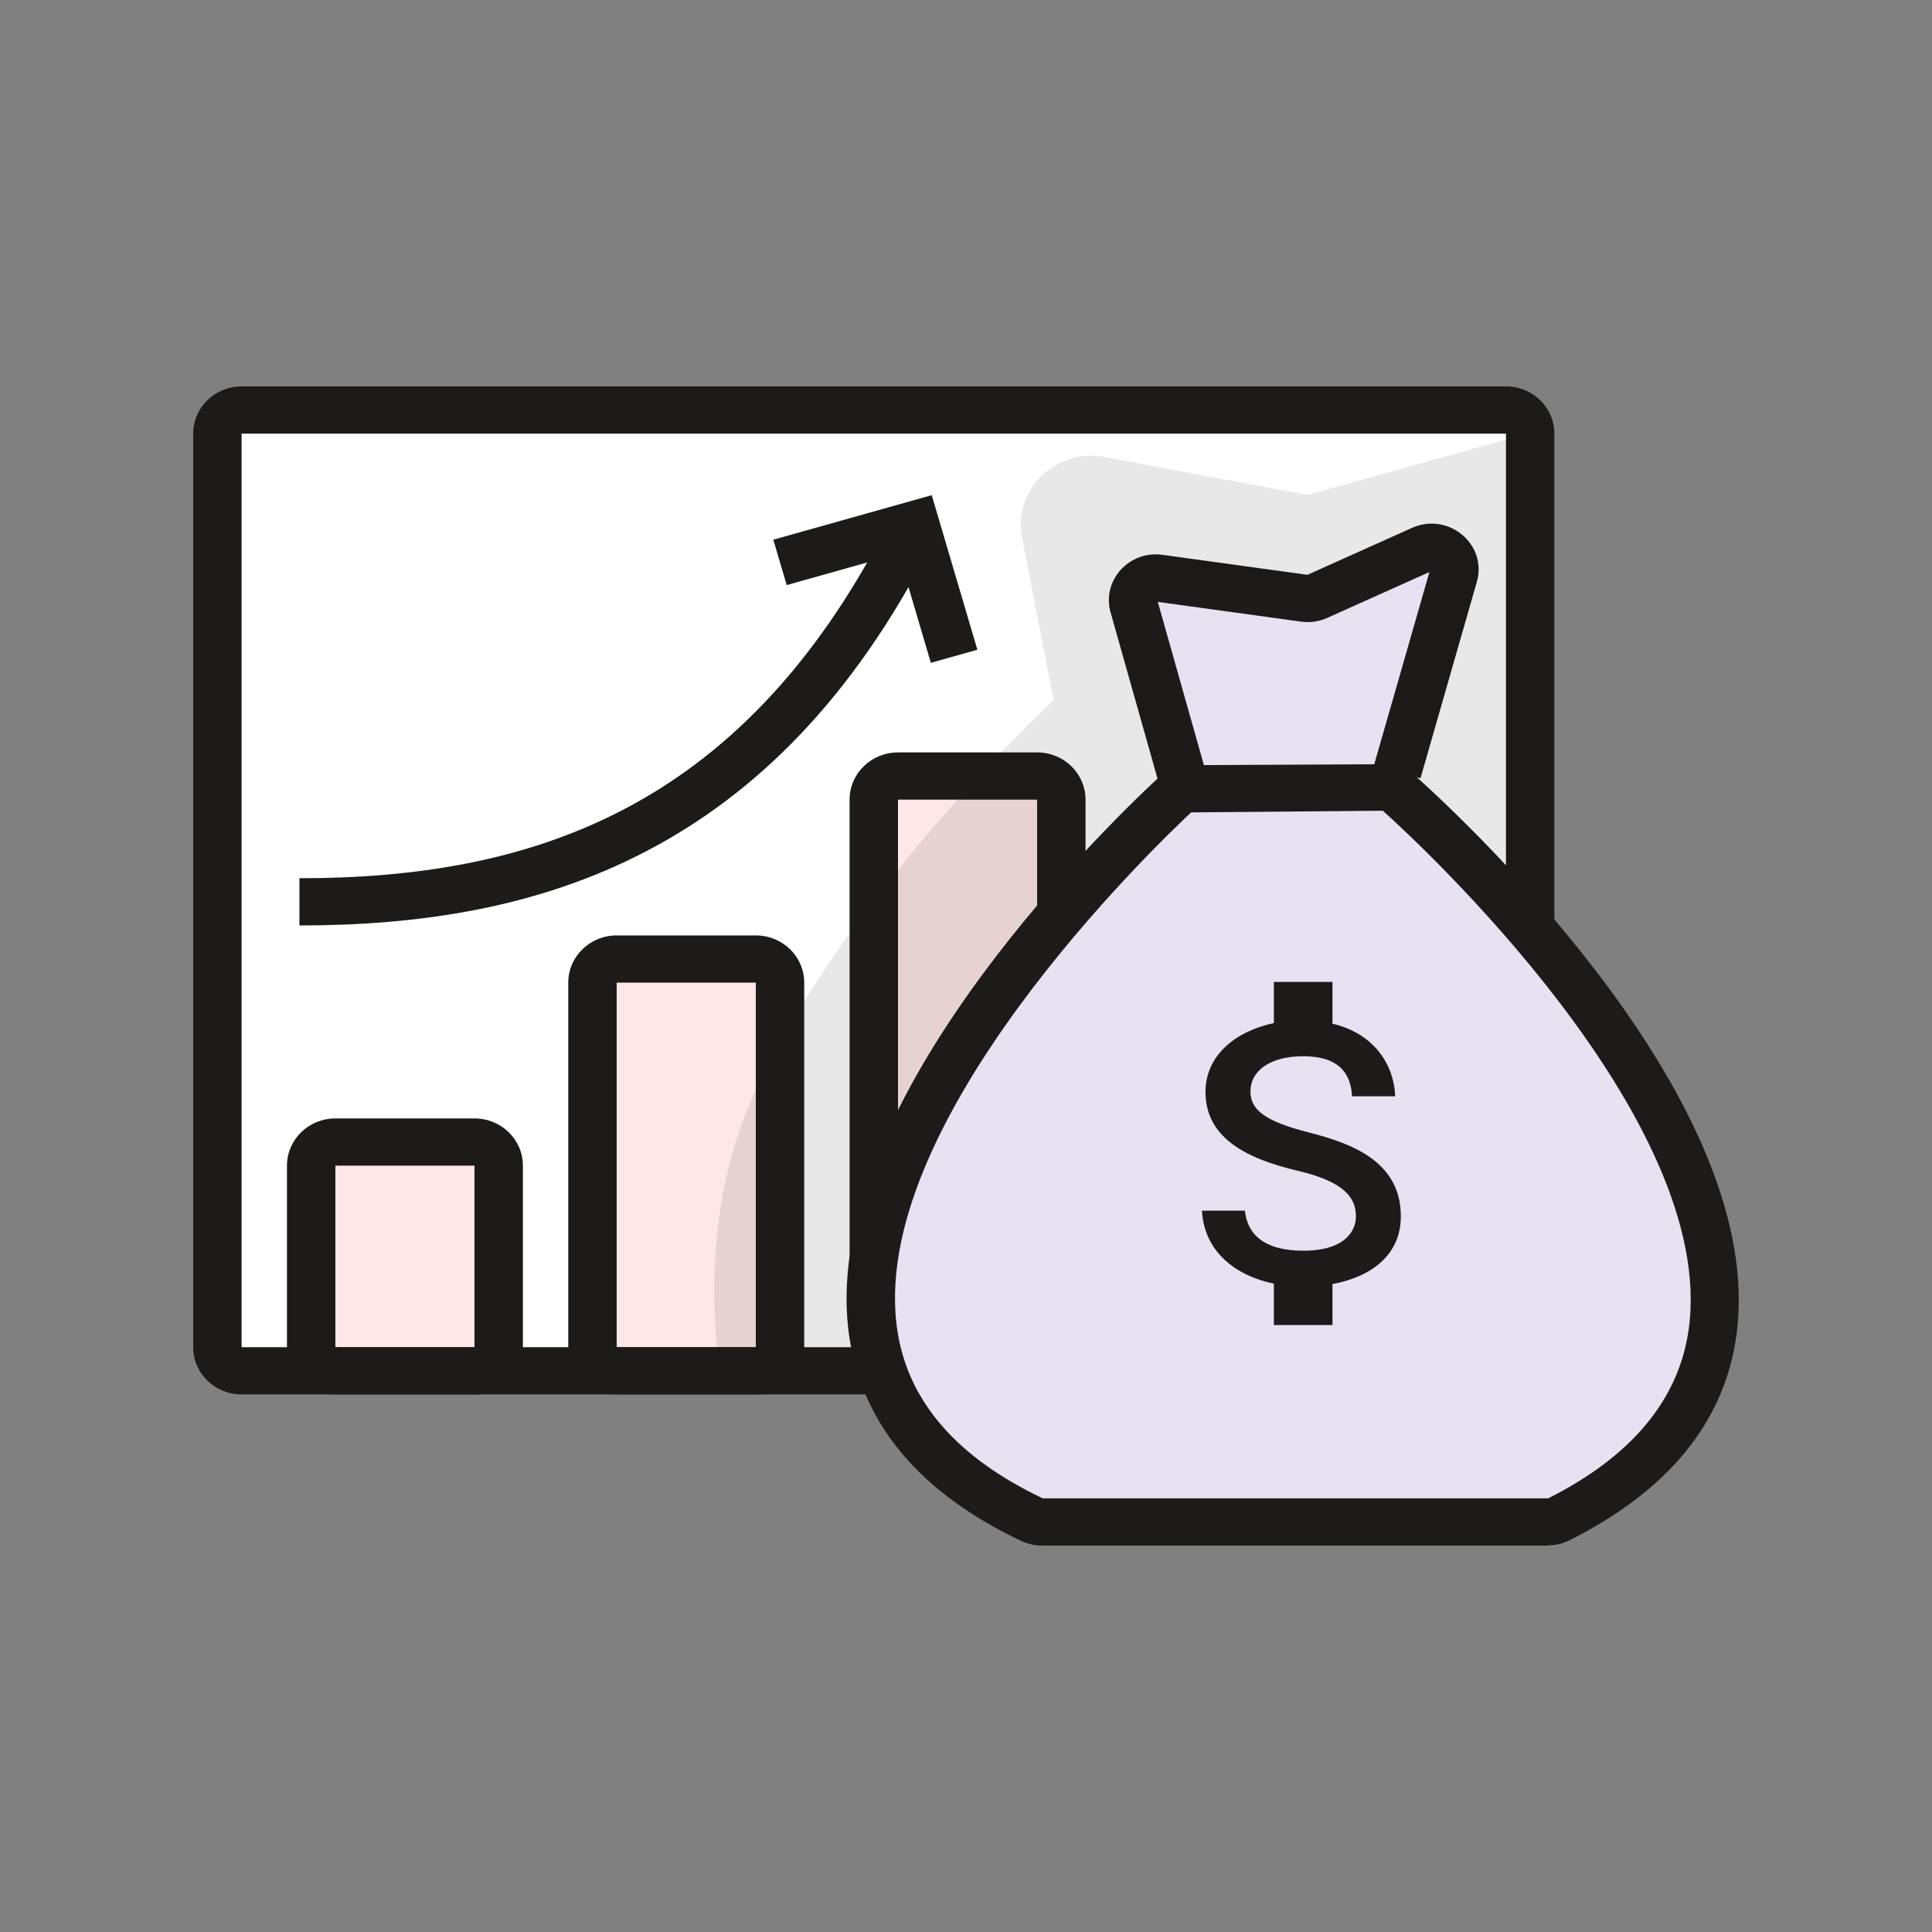 <svg width="80" height="80" viewBox="0 0 80 80" fill="none" xmlns="http://www.w3.org/2000/svg">
<rect x="0" y="0" width="80" height="80" fill="#808080" stroke="none"/>
<path d="M9.002 17.956C9.002 17.416 9.451 16.978 10.004 16.978H62.359C62.913 16.978 63.361 17.416 63.361 17.956V55.784C63.361 56.324 62.913 56.762 62.359 56.762H10.004C9.451 56.762 9.002 56.324 9.002 55.784V17.956Z" fill="white"/>
<path d="M12.885 48.267C12.885 47.727 13.333 47.289 13.887 47.289H19.648C20.202 47.289 20.65 47.727 20.65 48.267V55.784C20.65 56.324 20.202 56.762 19.648 56.762H13.887C13.333 56.762 12.885 56.324 12.885 55.784V48.267Z" fill="#FEE7E7"/>
<path fill-rule="evenodd" clip-rule="evenodd" d="M11.883 48.267C11.883 47.187 12.78 46.312 13.887 46.312H19.648C20.755 46.312 21.652 47.187 21.652 48.267V55.784C21.652 56.864 20.755 57.74 19.648 57.74H13.887C12.78 57.74 11.883 56.864 11.883 55.784V48.267ZM19.648 48.267L13.887 48.267V55.784H19.648V48.267Z" fill="#1C1B1A"/>
<path d="M24.533 40.689C24.533 40.149 24.982 39.712 25.535 39.712H31.297C31.85 39.712 32.299 40.149 32.299 40.689V55.784C32.299 56.324 31.85 56.762 31.297 56.762H25.535C24.982 56.762 24.533 56.324 24.533 55.784V40.689Z" fill="#FEE7E7"/>
<path fill-rule="evenodd" clip-rule="evenodd" d="M23.531 40.689C23.531 39.609 24.428 38.734 25.535 38.734H31.297C32.404 38.734 33.301 39.609 33.301 40.689V55.784C33.301 56.864 32.404 57.74 31.297 57.74H25.535C24.428 57.74 23.531 56.864 23.531 55.784V40.689ZM31.297 40.689L25.535 40.689V55.784H31.297V40.689Z" fill="#1C1B1A"/>
<path d="M36.182 33.111C36.182 32.571 36.63 32.134 37.184 32.134H42.945C43.499 32.134 43.947 32.571 43.947 33.111V38L36.181 49L36.182 33.111Z" fill="#FEE7E7"/>
<path d="M35.18 33.111C35.18 32.031 36.077 31.156 37.184 31.156H42.945C44.052 31.156 44.949 32.031 44.949 33.111V37L42.945 39V33.111H37.184V49L35.18 54V33.111Z" fill="#1C1B1A"/>
<path d="M48.915 32.048L46.953 25.099C46.772 24.46 47.322 23.85 47.995 23.942L54.014 24.772C54.194 24.797 54.377 24.771 54.541 24.697L58.883 22.748C59.614 22.42 60.404 23.077 60.187 23.833L57.855 31.963" fill="#E7E2F2"/>
<path fill-rule="evenodd" clip-rule="evenodd" d="M59.189 23.687L56.89 31.699L58.82 32.226L61.152 24.096C61.6 22.537 59.97 21.184 58.464 21.86L54.138 23.802L48.136 22.974C46.749 22.783 45.614 24.04 45.987 25.359L47.949 32.308L49.881 31.788L47.942 24.923L53.874 25.741C54.244 25.792 54.621 25.738 54.96 25.585L59.189 23.687ZM54.123 23.809C54.123 23.809 54.123 23.809 54.123 23.809L54.123 23.809ZM54.154 23.804C54.154 23.804 54.154 23.804 54.154 23.804L54.154 23.804Z" fill="#1C1B1A"/>
<path fill-rule="evenodd" clip-rule="evenodd" d="M10.004 16C8.897 16 8 16.875 8 17.956V55.784C8 56.864 8.897 57.74 10.004 57.74H36.939C36.63 57.107 36.408 56.453 36.264 55.784H10.004V17.956L62.359 17.956V37.314C63.009 38.033 63.686 38.817 64.363 39.65V17.956C64.363 16.876 63.466 16 62.359 16H10.004Z" fill="#1C1B1A"/>
<path d="M49.293 32.662C49.062 32.662 48.832 32.75 48.662 32.906C46.077 35.312 25.806 54.916 42.74 62.924C42.87 62.983 43.01 63.022 43.151 63.022H64.093C64.243 63.022 64.393 62.983 64.523 62.924C81.267 54.574 60.545 35.214 57.93 32.867C57.76 32.711 57.539 32.632 57.299 32.632L49.283 32.671L49.293 32.662Z" fill="#E7E2F2"/>
<path d="M64.093 64H43.151C42.86 64 42.569 63.932 42.299 63.814C38.151 61.849 35.756 59.043 35.185 55.464C33.682 46.048 45.565 34.431 47.97 32.202C48.321 31.87 48.792 31.694 49.283 31.684L57.299 31.645C57.77 31.625 58.251 31.821 58.612 32.134C61.067 34.343 73.231 45.823 71.898 55.317C71.397 58.896 69.063 61.741 64.974 63.785C64.704 63.922 64.393 63.99 64.093 63.99V64ZM49.323 33.639C47.81 35.057 35.796 46.586 37.169 55.161C37.63 58.065 39.654 60.372 43.181 62.044H64.103C67.55 60.314 69.513 57.967 69.924 55.053C71.147 46.341 58.692 34.852 57.259 33.571L49.333 33.639H49.323Z" fill="#1C1B1A"/>
<path d="M54.204 46.895C52.368 46.429 51.778 45.947 51.778 45.198C51.778 44.337 52.594 43.737 53.962 43.737C55.401 43.737 55.935 44.408 55.984 45.395H57.772C57.715 44.037 56.866 42.79 55.175 42.388V40.659H52.748V42.364C51.179 42.695 49.917 43.69 49.917 45.213C49.917 47.037 51.462 47.945 53.719 48.474C55.741 48.947 56.146 49.642 56.146 50.376C56.146 50.92 55.749 51.789 53.962 51.789C52.295 51.789 51.64 51.063 51.551 50.131H49.771C49.868 51.86 51.195 52.831 52.748 53.154V54.867H55.175V53.17C56.752 52.878 58.006 51.986 58.006 50.368C58.006 48.126 56.041 47.361 54.204 46.895Z" fill="#1C1B1A"/>
<path fill-rule="evenodd" clip-rule="evenodd" d="M59.965 25.029C60.15 24.372 59.686 23.039 58.994 23.135L54.14 24.082C54.059 24.093 53.977 24.094 53.897 24.086C53.817 24.094 53.735 24.093 53.655 24.082L47.345 23.486C46.653 23.391 46.189 24.372 46.374 25.029L48.094 31.021C48.094 31.049 48.103 31.112 48.115 31.195C48.155 31.482 48.23 32.008 48.094 32.134C47.993 32.228 47.864 32.346 47.712 32.485C45.224 34.763 36.931 43.017 35.697 51.078V56.762L29.873 57.236C29.229 53.047 29.57 48.689 31.423 44.859C34.862 37.75 41.291 31.218 43.623 28.98L42.32 22.242C41.944 20.296 43.671 18.581 45.672 18.914L54.142 20.495L63.362 17.925L63.361 37.343L57.914 32.134L59.965 25.029Z" fill="#1C1B1A" fill-opacity="0.1"/>
<path fill-rule="evenodd" clip-rule="evenodd" d="M26.765 35.245C22.261 37.598 17.348 38.321 12.399 38.321V36.366C17.158 36.366 21.709 35.668 25.82 33.521C29.918 31.381 33.665 27.755 36.741 21.75L38.534 22.625C35.301 28.934 31.283 32.886 26.765 35.245Z" fill="#1C1B1A"/>
<path fill-rule="evenodd" clip-rule="evenodd" d="M37.21 22.924L32.576 24.227L32.021 22.348L38.581 20.504L40.471 26.904L38.545 27.446L37.21 22.924Z" fill="#1C1B1A"/>
</svg>
